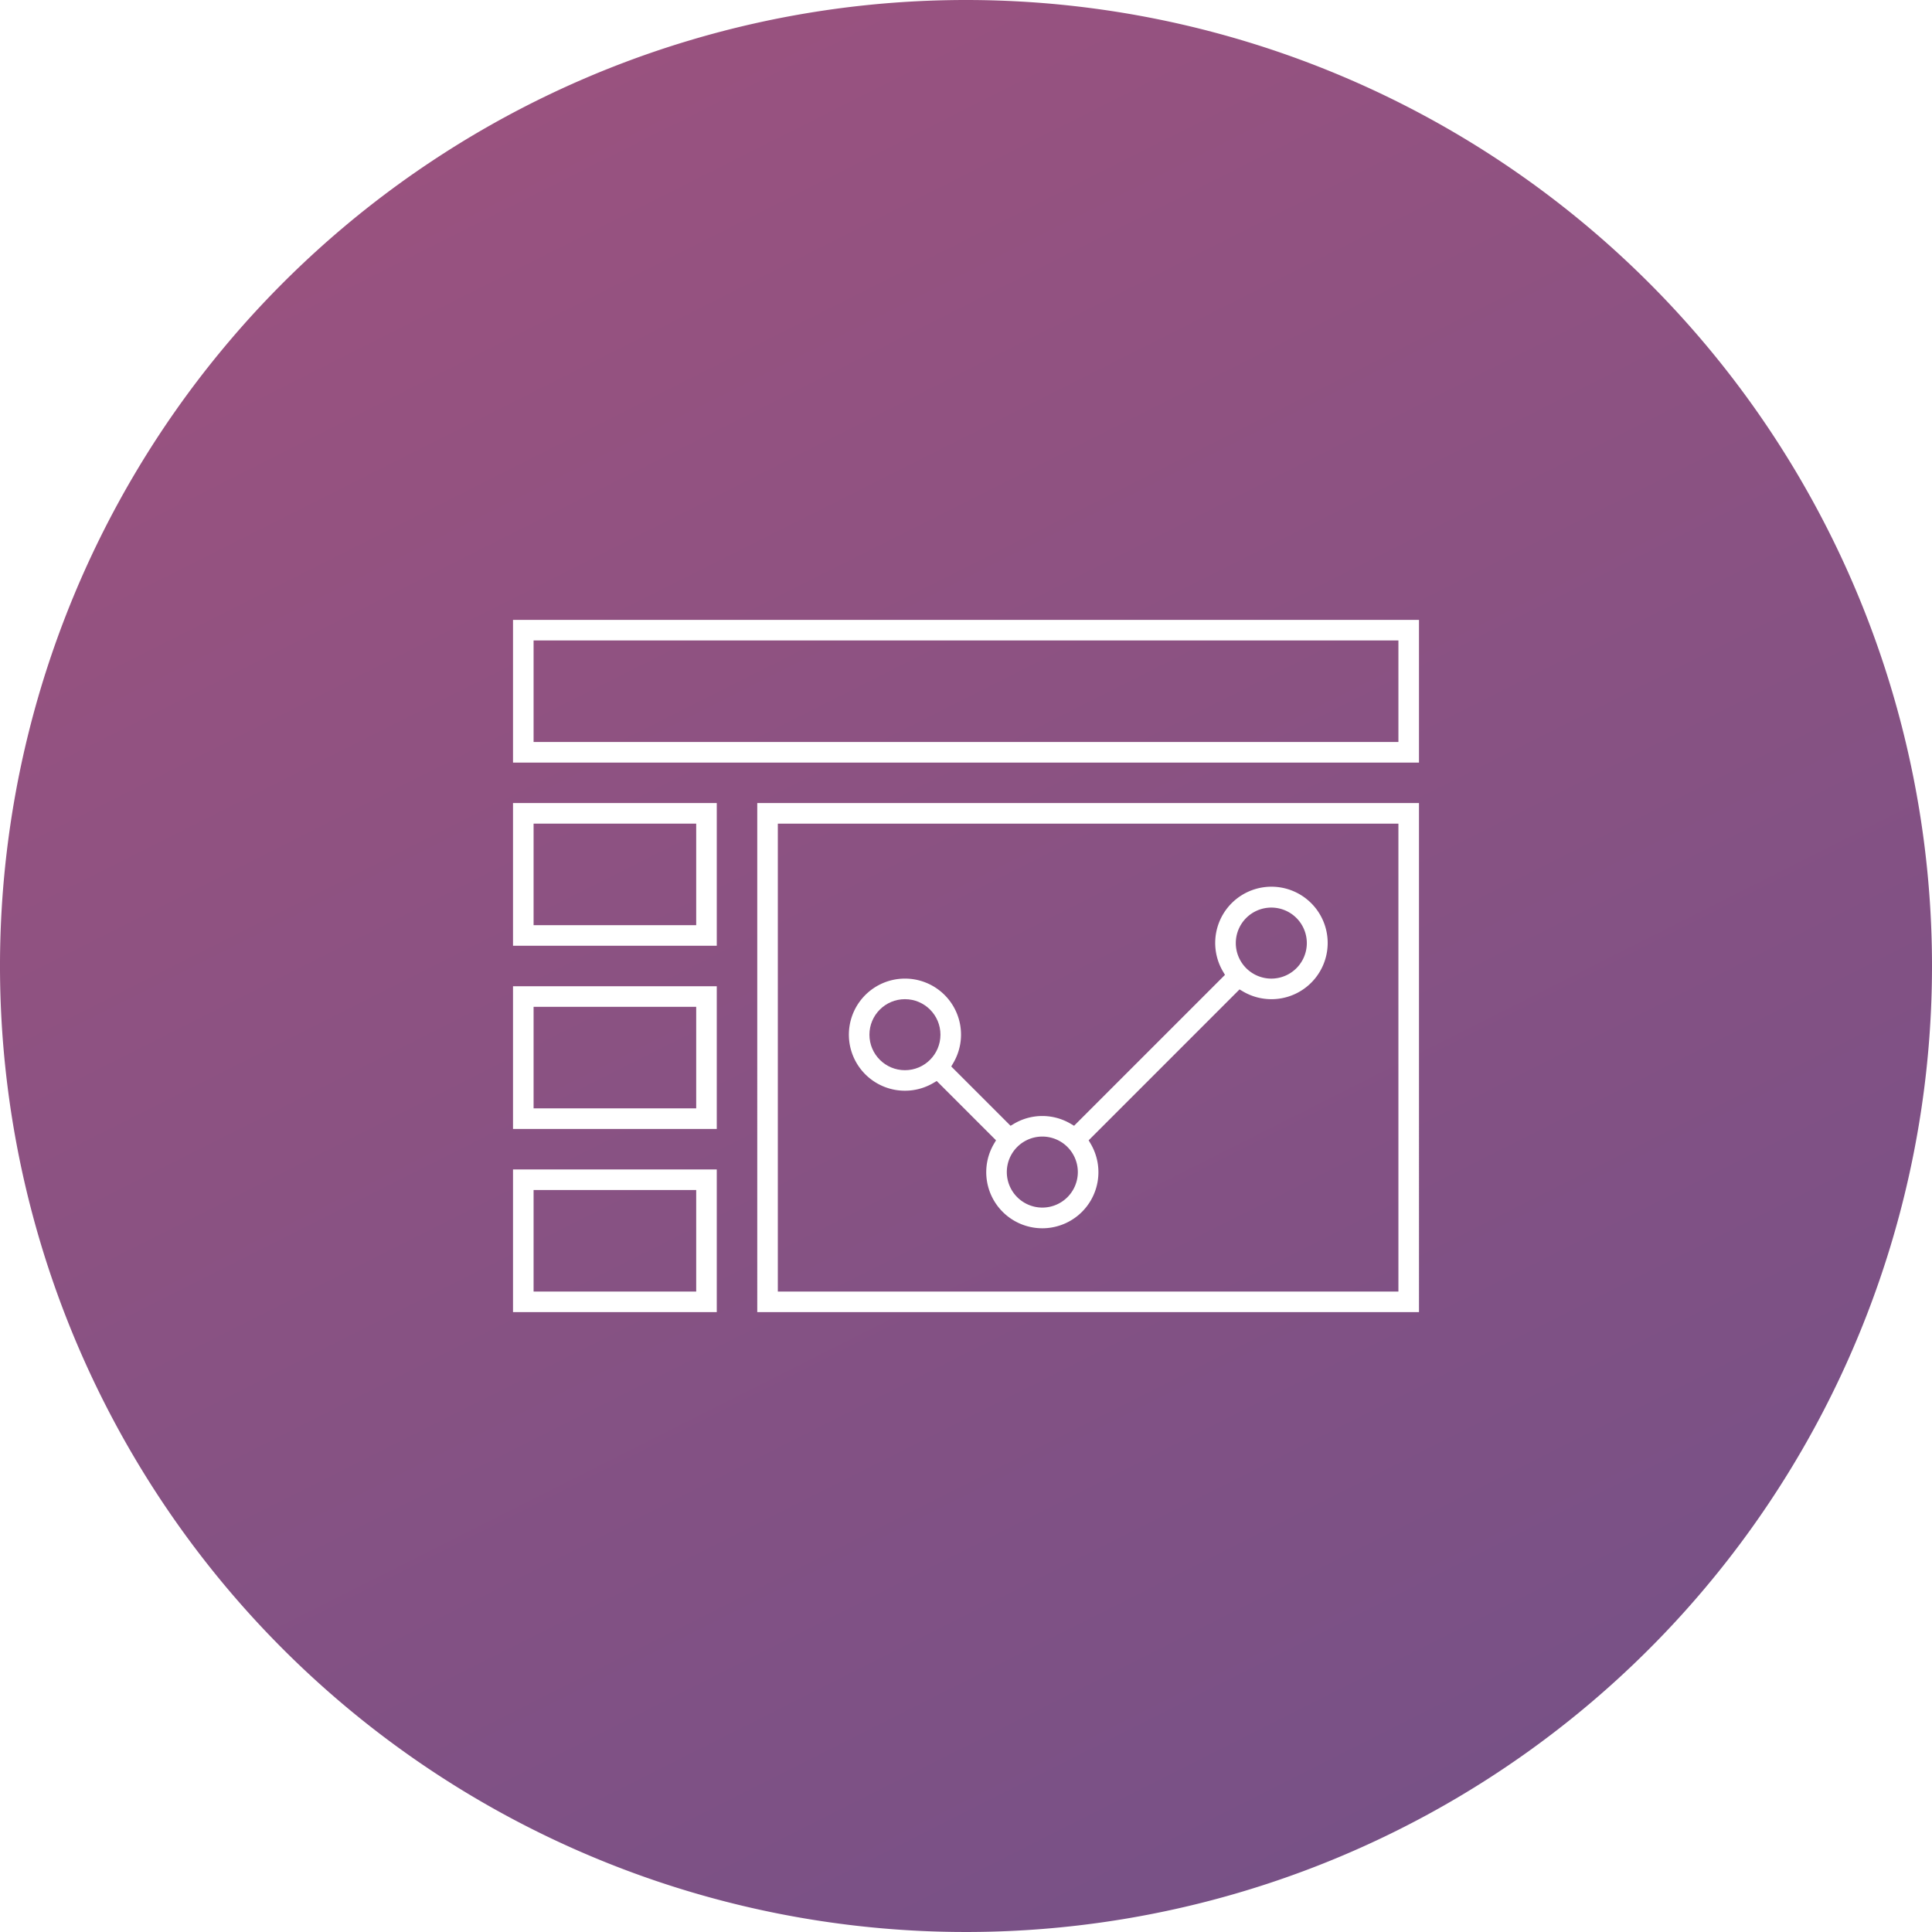 <svg xmlns="http://www.w3.org/2000/svg" xmlns:xlink="http://www.w3.org/1999/xlink" viewBox="0 0 200 200"><defs><style>.cls-1{fill:url(#linear-gradient);}.cls-2{fill:url(#linear-gradient-2);}.cls-3{fill:url(#linear-gradient-3);}.cls-4{fill:url(#linear-gradient-4);}.cls-5{fill:url(#linear-gradient-5);}.cls-6{fill:url(#linear-gradient-6);}.cls-7{fill:url(#linear-gradient-7);}.cls-8{fill:url(#linear-gradient-8);}.cls-9{fill:url(#linear-gradient-9);}</style><linearGradient id="linear-gradient" x1="-450.706" y1="-1060.033" x2="670.036" y2="1168.056" gradientUnits="userSpaceOnUse"><stop offset="0.037" stop-color="#f48532"/><stop offset="0.336" stop-color="#d25573"/><stop offset="0.608" stop-color="#62508b"/><stop offset="1" stop-color="#2286a2"/></linearGradient><linearGradient id="linear-gradient-2" x1="-479.139" y1="-1045.731" x2="641.603" y2="1182.358" xlink:href="#linear-gradient"/><linearGradient id="linear-gradient-3" x1="-509.694" y1="-1030.361" x2="611.048" y2="1197.727" xlink:href="#linear-gradient"/><linearGradient id="linear-gradient-4" x1="-484.78" y1="-1042.893" x2="635.962" y2="1185.195" xlink:href="#linear-gradient"/><linearGradient id="linear-gradient-5" x1="-502.082" y1="-1034.191" x2="618.66" y2="1193.898" xlink:href="#linear-gradient"/><linearGradient id="linear-gradient-6" x1="-517.307" y1="-1026.532" x2="603.435" y2="1201.556" xlink:href="#linear-gradient"/><linearGradient id="linear-gradient-7" x1="-476.881" y1="-1046.867" x2="643.861" y2="1181.222" xlink:href="#linear-gradient"/><linearGradient id="linear-gradient-8" x1="-465.462" y1="-1052.61" x2="655.28" y2="1175.478" xlink:href="#linear-gradient"/><linearGradient id="linear-gradient-9" x1="-470.598" y1="-1050.027" x2="650.144" y2="1178.061" xlink:href="#linear-gradient"/></defs><title>HH-Badges3</title><g id="Layer_1" data-name="Layer 1"><path class="cls-1" d="M131.606,101.305a3.676,3.676,0,1,0-3.676-3.676A3.68,3.68,0,0,0,131.606,101.305Z"/><path class="cls-2" d="M107.901,125.009a3.676,3.676,0,1,0-3.676-3.676A3.68,3.68,0,0,0,107.901,125.009Z"/><polygon class="cls-3" points="71.555 114.737 72.07 114.737 72.07 114.222 72.07 104.741 72.07 104.226 71.555 104.226 55.752 104.226 55.237 104.226 55.237 104.741 55.237 114.222 55.237 114.737 55.752 114.737 71.555 114.737"/><circle class="cls-4" cx="93.679" cy="107.111" r="3.676"/><polygon class="cls-5" points="71.555 95.774 72.07 95.774 72.07 95.259 72.07 85.777 72.07 85.262 71.555 85.262 55.752 85.262 55.237 85.262 55.237 85.777 55.237 95.259 55.237 95.774 55.752 95.774 71.555 95.774"/><polygon class="cls-6" points="71.555 133.701 72.07 133.701 72.07 133.186 72.07 123.704 72.07 123.189 71.555 123.189 55.752 123.189 55.237 123.189 55.237 123.704 55.237 133.186 55.237 133.701 55.752 133.701 71.555 133.701"/><path class="cls-7" d="M100,0A100,100,0,1,0,200,100,100,100,0,0,0,100,0ZM74.2,135.831H53.107V121.059H74.2Zm0-18.963H53.107V102.095H74.2Zm0-18.963H53.107V83.132H74.2Zm72.693,37.927h-68.502V83.132h68.502Zm0-56.89H53.107V64.168h93.786Z"/><polygon class="cls-8" points="144.248 76.811 144.763 76.811 144.763 76.295 144.763 66.814 144.763 66.299 144.248 66.299 55.752 66.299 55.237 66.299 55.237 66.814 55.237 76.295 55.237 76.811 55.752 76.811 144.248 76.811"/><path class="cls-9" d="M144.248,133.701h.515V85.262H80.521v48.438H144.248ZM93.679,101.305a5.797,5.797,0,0,1,4.997,8.75l-.203.344.282.283,5.575,5.575.282.283.344-.203a5.764,5.764,0,0,1,5.888,0l.344.203.282-.283,15.057-15.057.282-.282-.203-.344a5.822,5.822,0,1,1,2.053,2.053l-.344-.203-.282.283L112.978,117.763l-.282.282.203.344a5.806,5.806,0,1,1-9.995,0l.203-.344-.282-.282-5.575-5.576-.282-.282-.344.203A5.803,5.803,0,1,1,93.679,101.305Z"/></g></svg>